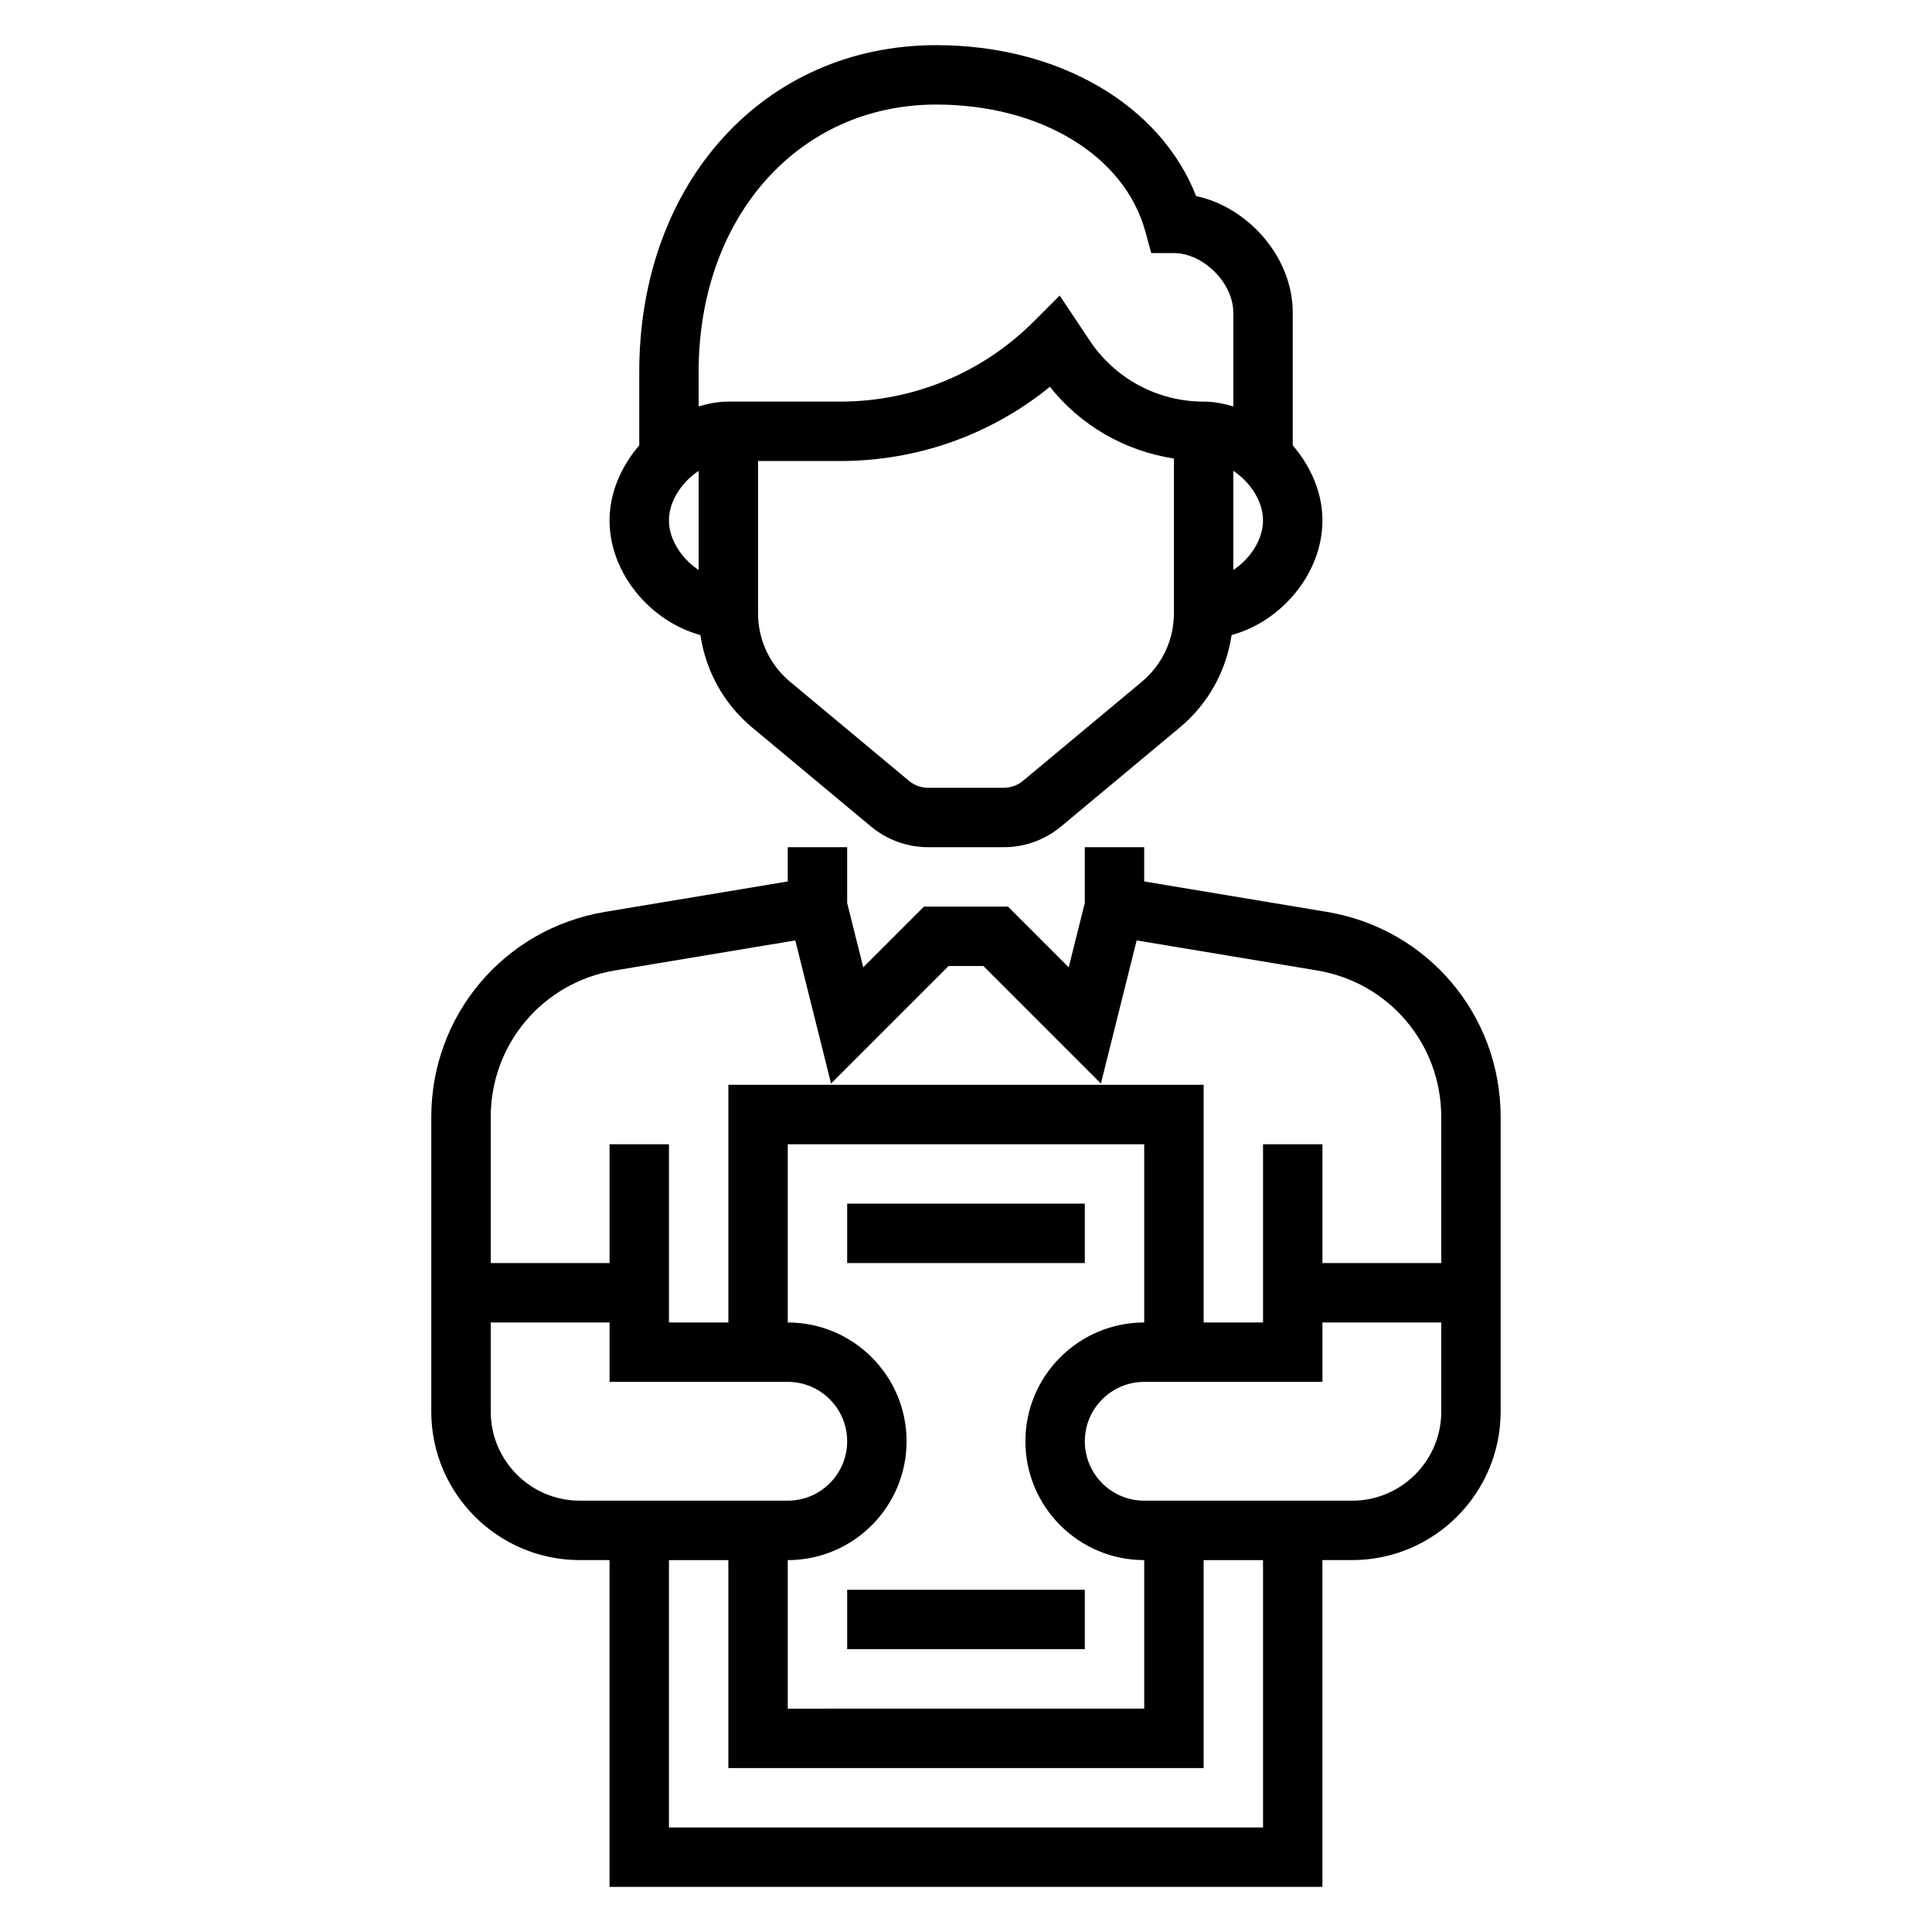 <?xml version="1.0" encoding="UTF-8"?>
<!-- Uploaded to: SVG Repo, www.svgrepo.com, Generator: SVG Repo Mixer Tools -->
<svg fill="#000000" width="800px" height="800px" version="1.1" viewBox="144 144 512 512" xmlns="http://www.w3.org/2000/svg">
 <g>
  <path d="m495.64 385.66-48.414-8.07v-9.074h-15.742v14.793l-4.266 17.043-16.094-16.094h-22.262l-16.09 16.09-4.266-17.043v-14.789h-15.742v9.078l-48.414 8.062c-26.688 4.449-46.055 27.305-46.055 54.359v78.066c0 21.703 17.656 39.359 39.359 39.359h7.871v86.594h188.93v-86.594h7.871c21.703 0 39.359-17.656 39.359-39.359v-78.066c0.004-27.055-19.363-49.91-46.047-54.355zm-188.71 15.523 47.832-7.965 9.477 37.926 31.145-31.141h9.227l31.141 31.141 9.477-37.926 47.832 7.965c19.059 3.18 32.887 19.516 32.887 38.832v38.707h-31.488v-31.488h-15.742v47.23h-15.742v-62.977l-125.95 0.004v62.977h-15.742v-47.23h-15.742v31.488h-31.488v-38.707c-0.004-19.32 13.828-35.656 32.883-38.836zm140.3 156.26v39.359l-94.465 0.004v-39.359c17.367 0 31.488-14.121 31.488-31.488s-14.121-31.488-31.488-31.488v-47.23h94.465v47.23c-17.367 0-31.488 14.121-31.488 31.488 0 17.363 14.121 31.484 31.488 31.484zm-173.18-39.359v-23.617h31.488v15.742h47.23c8.684 0 15.742 7.062 15.742 15.742 0 8.684-7.062 15.742-15.742 15.742h-55.105c-13.02 0.008-23.613-10.59-23.613-23.609zm204.67 110.21h-157.44v-70.848h15.742v55.105h125.95v-55.105h15.742zm23.617-86.594h-55.105c-8.684 0-15.742-7.062-15.742-15.742 0-8.684 7.062-15.742 15.742-15.742h47.23v-15.742h31.488v23.617c0 13.012-10.594 23.609-23.613 23.609z"/>
  <path d="m329.62 312.3c1.402 9.508 6.188 18.223 13.688 24.473l31.52 26.262c4.238 3.535 9.598 5.481 15.125 5.481h20.098c5.519 0 10.887-1.945 15.121-5.473l31.512-26.27c7.504-6.258 12.297-14.965 13.699-24.473 13.297-3.629 24.078-16.422 24.078-30.379 0-7.359-3.094-14.336-7.871-19.902v-35.203c0-14.492-11.602-27.844-25.609-30.859-9.422-24.125-36.328-39.988-68.855-39.988-45.609 0-78.719 36.414-78.719 86.594v19.461c-4.777 5.566-7.871 12.547-7.871 19.902 0 13.953 10.785 26.746 24.086 30.375zm-8.344-30.379c0-5.07 3.379-10.164 7.871-13.129v26.262c-4.492-2.969-7.871-8.062-7.871-13.133zm125.32 42.754-31.52 26.277c-1.41 1.172-3.195 1.816-5.039 1.816h-20.098c-1.836 0-3.629-0.645-5.039-1.828l-31.527-26.27c-5.383-4.5-8.484-11.105-8.484-18.133v-40.359h21.711c20.5 0 39.934-6.926 55.641-19.672 8.188 10.328 19.934 17.027 32.859 19.004v41.027c-0.004 7.027-3.106 13.633-8.504 18.137zm24.246-29.625v-26.27c4.496 2.969 7.871 8.062 7.871 13.129 0 5.074-3.379 10.176-7.871 13.141zm-78.723-123.34c27.605 0 49.871 13.492 55.387 33.574l1.586 5.785h6.004c7.793 0 15.742 7.949 15.742 15.742v24.883c-2.555-0.738-5.168-1.266-7.867-1.266-12.148 0-23.426-6.039-30.164-16.145l-7.973-11.957-6.785 6.785c-13.75 13.75-32.012 21.316-51.449 21.316h-29.582c-2.699 0-5.312 0.527-7.871 1.266l-0.004-9.137c0-41.055 26.484-70.848 62.977-70.848z"/>
  <path d="m368.51 565.31h62.977v15.742h-62.977z"/>
  <path d="m368.51 462.98h62.977v15.742h-62.977z"/>
 </g>
</svg>